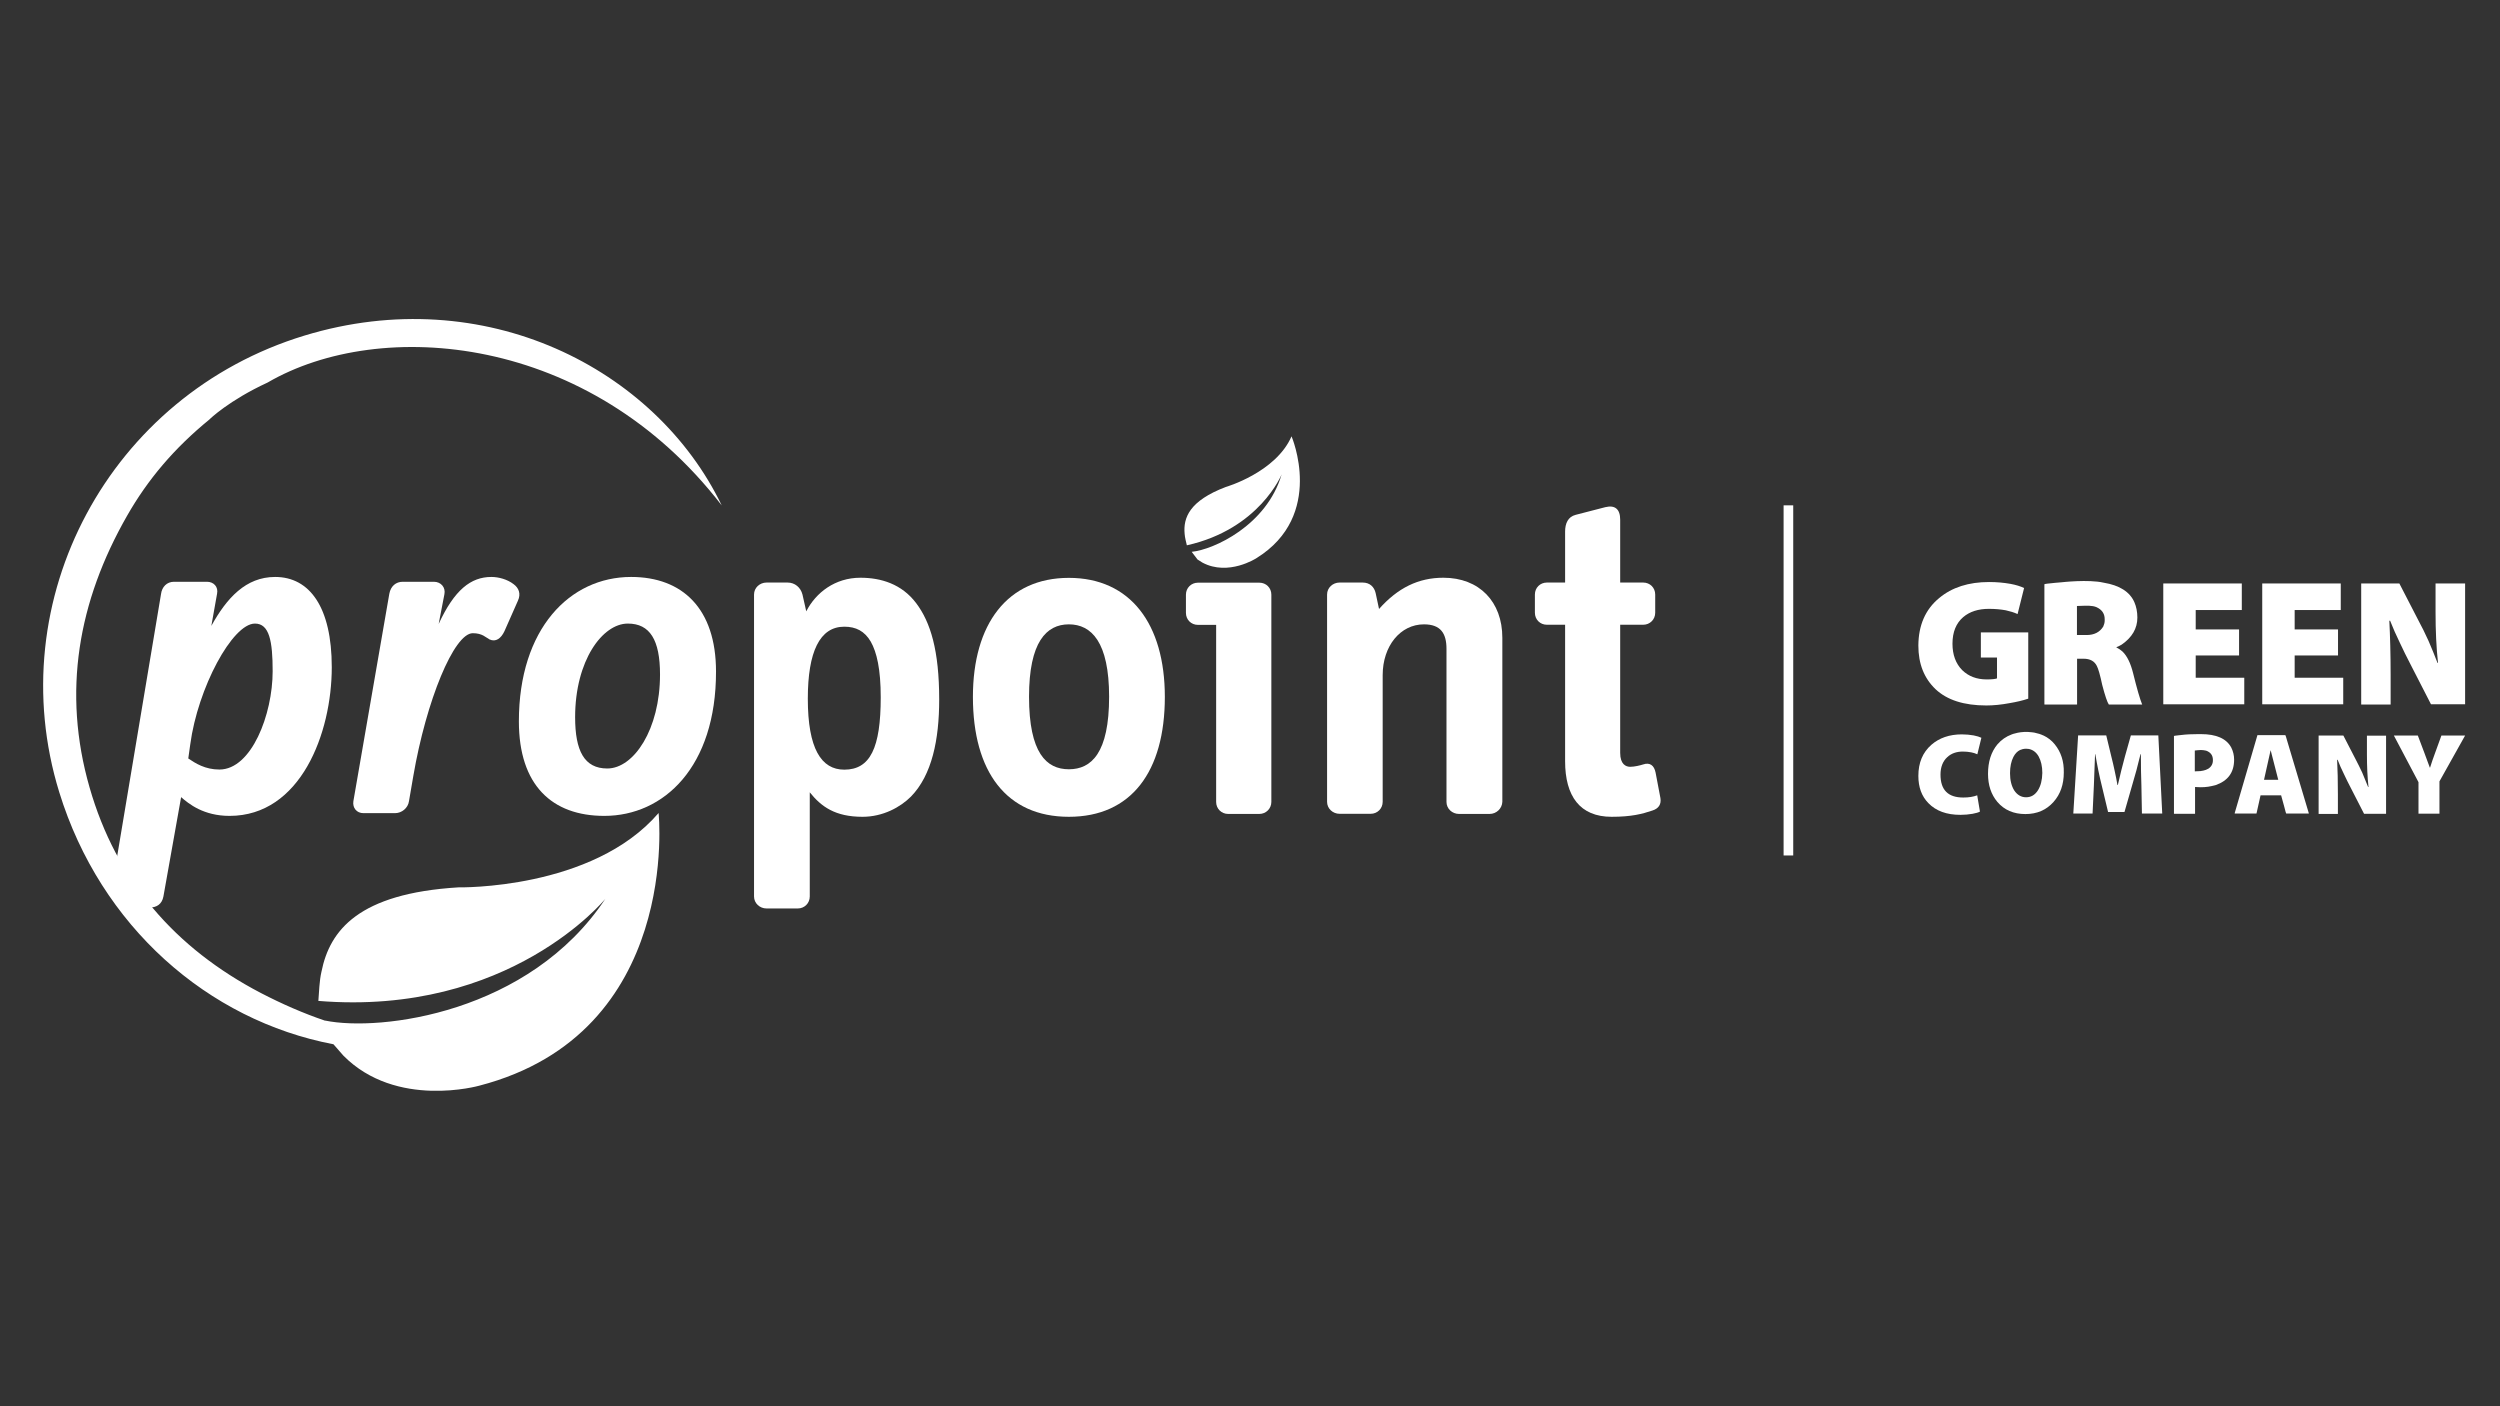<svg width="1920" height="1080" xmlns="http://www.w3.org/2000/svg">

 <rect width="100%" height="100%" fill="#333333" stroke="none"/>

 <g>
  <title>background</title>
  <rect fill="none" id="canvas_background" height="402" width="582" y="-1" x="-1"/>
 </g>
 <g>
  <title>Layer 1</title>
  <rect fill="#ffffff" clip-rule="evenodd" fill-rule="evenodd" id="svg_1" height="268.9" width="7.4" class="st0" y="388.1" x="1369.8"/>
  <path fill="#ffffff" id="svg_2" d="m176.3,626.6c-19.9,0 -31.3,-9.2 -37.2,-14.4l-13.6,76.3c-1.1,5.9 -5.2,8.5 -10.7,8.5l-19,-8.5c-5.2,0 -10,-7 -8.9,-12.5l36.8,-220c0.7,-5.2 4.4,-9.2 9.9,-9.2l25.4,0c5.2,0 8.8,4 7.7,9.2l-4.4,24.7c11.8,-21.4 26.5,-37.6 49,-37.6c26.5,0 43.5,23.2 43.5,69.3c0,50.8 -24,114.2 -78.5,114.2m19.5,-147.7c-17.3,0 -43.9,49.4 -49.7,92.9l-1.5,10.7c5.5,3.7 12.9,8.5 23.9,8.5c24.7,0 40.9,-42.4 40.9,-75.5c0,-23 -2.5,-36.6 -13.6,-36.6" class="st1"/>
  <path fill="#ffffff" id="svg_3" d="m387.4,484.8c-2.6,5.5 -6.6,8.5 -11.4,6.3c-2.9,-1.5 -5.5,-4.8 -12.9,-4.8c-14.4,0 -35.7,51.6 -45.7,109.8l-3.3,19.2c-0.7,5.2 -5.5,9.2 -10.7,9.2l-24.3,0c-5.1,0 -8.5,-4 -7.7,-9.2l27.6,-159.3c1.1,-5.9 5.1,-9.2 10.3,-9.2l23.9,0c5.5,0 9.2,4.4 8.1,9.6l-4.4,22.8c12.1,-26.2 24.7,-36.1 40.5,-36.1c5.5,0 12.2,1.8 17,5.5c4,2.9 5.9,7.4 3.3,12.9l-10.3,23.3z" class="st1"/>
  <path fill="#ffffff" id="svg_4" d="m464.1,626.6c-40.2,0 -65.6,-23.6 -65.6,-72.6c0,-71.1 39.1,-110.9 86.2,-110.9c39.4,0 65.2,24.3 65.2,72.6c0.1,73.3 -40.1,110.9 -85.8,110.9m18.1,-147.7c-19.5,0 -40.5,28.4 -40.5,71.9c0,25.8 7,39.4 24.7,39.4c20.3,0 40.5,-29.9 40.5,-72.2c0,-26.6 -7.8,-39.1 -24.7,-39.1" class="st1"/>
  <path fill="#ffffff" id="svg_6" d="m699.6,611.8c-8.1,8.1 -21.4,15.5 -37.2,15.5c-21,0 -31.7,-7.8 -40.5,-18.8l0,80c0,5.2 -4.1,9.2 -9.2,9.2l-24,0c-5.2,0 -9.6,-4 -9.6,-9.2l0,-231.9c0,-5.2 4.4,-9.2 9.6,-9.2l16.2,0c5.5,0 10,3.7 11.4,9.2l2.9,12.9c7.4,-14.4 22.1,-25.8 41.6,-25.8c15.8,0 31.7,4.8 42.8,19.5c11.1,14.7 17.7,36.5 17.7,74.1c0,30.6 -5.5,57.9 -21.7,74.5m-30.9,-119.1c-4.8,-8.1 -11.4,-11.4 -20.3,-11.4c-18.8,0 -28,19.2 -28,55.3c0,38.3 10.3,54.5 28,54.5c19.9,0 28,-16.6 28,-55.6c0,-21.4 -3,-34.6 -7.7,-42.8" class="st2"/>
  <path fill="#ffffff" id="svg_7" d="m820.9,627.3c-47.9,0 -73.7,-34.6 -73.7,-92.1c0,-56 26.5,-91.4 73.7,-91.4c47.2,0 73.7,35.4 73.7,91.4c0,57.4 -25.8,92.1 -73.7,92.1m0,-147.8c-17.3,0 -30.6,13.6 -30.6,55.6c0,43.1 13.3,55.7 30.6,55.7c17.3,0 30.9,-12.5 30.9,-55.7c0,-42 -13.6,-55.6 -30.9,-55.6" class="st2"/>
  <path fill="#ffffff" id="svg_8" d="m967.2,625.1l-24,0c-5.1,0 -9.2,-4 -9.2,-9.2l0,-136l-14,0c-5.2,0 -9.2,-4 -9.2,-9.2l0,-14c0,-5.2 4.1,-9.2 9.2,-9.2l47.2,0c5.2,0 9.2,4 9.2,9.2l0,159.2c0,5.1 -4.1,9.2 -9.2,9.2" class="st2"/>
  <path fill="#ffffff" id="svg_9" d="m1144.1,625.1l-23.6,0c-5.2,0 -9.6,-4 -9.6,-9.2l0,-117.6c0,-11.8 -4.4,-18.8 -17.3,-18.8c-18.1,0 -31.7,16.6 -31.7,39l0,97.3c0,5.2 -4.1,9.2 -9.2,9.2l-23.9,0c-5.2,0 -9.6,-4 -9.6,-9.2l0,-159.2c0,-5.2 4.4,-9.2 9.6,-9.2l17.7,0c5.5,0 8.9,3.3 10,8.1l2.6,12.2c14.4,-16.2 30.2,-24 49.4,-24c27.6,0 45.3,18.4 45.3,46.1l0,126c-0.2,5.2 -4.6,9.3 -9.7,9.3" class="st2"/>
  <path fill="#ffffff" id="svg_10" d="m1269,622.5c-7.7,2.6 -15.9,4.8 -31.3,4.8c-24.3,0 -35.7,-15.8 -35.7,-42.7l0,-104.8l-14,0c-5.2,0 -9.2,-4 -9.2,-9.2l0,-14c0,-5.2 4,-9.2 9.2,-9.2l14,0l0,-39.1c0,-6.3 2.2,-11.4 8.1,-12.9l22.8,-5.9c7.4,-1.8 11.4,1.5 11.4,9.6l0,48.3l17.7,0c5.2,0 9.2,4 9.2,9.2l0,14c0,5.2 -4.1,9.2 -9.2,9.2l-17.7,0l0,98.4c0,8.8 4.4,10.7 7.7,10.7c3.3,0 7.7,-1.1 9.9,-1.8c5.2,-1.8 8.5,0.7 9.6,6.3l3.7,19.5c0.8,4.8 -1.4,8.1 -6.2,9.6" class="st2"/>
  <path fill="#ffffff" id="svg_11" d="m919.7,429.7c1.8,1.2 3.8,2.4 3.8,2.4c19.9,10.6 41.4,-3.4 41.4,-3.4c53.1,-32.9 27,-93.6 27,-93.6c-12.1,27.8 -50.5,38.9 -50.5,38.9c-27.9,10.6 -32.8,23.6 -31.6,36.1c0.2,2.9 1.1,6 1.7,8.7c55.9,-12.5 72.8,-54.5 72.8,-54.5c-11.5,39.3 -52.4,57.9 -69.1,59.5c0,0 0,0 0,0" class="st3"/>
  <path fill="#ffffff" id="svg_12" d="m205.5,293.8c86.6,-50.4 247.3,-37.6 348.8,94.4c-50.8,-105.4 -182.3,-172.5 -320.4,-130.5c-150,45.6 -233.9,203.2 -188.4,350.7c31.7,102.9 114.1,175.2 210.6,193.6c3.6,4.2 7.6,8.7 7.6,8.7c40.7,41.2 104.4,23.1 104.4,23.1c155.5,-40.4 137.7,-209.4 137.7,-209.4c-50.8,59.2 -153.8,57.1 -153.8,57.1c-76.6,4.7 -98.7,32.9 -105.1,64.7c-1.7,7.3 -1.8,15.5 -2.4,22.5c146.9,12 220.4,-78.4 220.4,-78.4c-58.3,87.9 -173,102.2 -215.2,93.5c0,0 0,0.1 0,0.1c-16.8,-5.7 -33.2,-12.9 -49.4,-21.3c-65.7,-34.3 -111,-86.2 -131.5,-157.8c-21.1,-73.4 -8.8,-143 28.8,-208.7c15.8,-27.7 36,-51.7 63.3,-74c0,-0.1 14.9,-14.6 44.6,-28.3z" class="st3"/>
  <path fill="#ffffff" id="svg_14" d="m1557.6,536.6c-4.1,1.4 -8.9,2.5 -14.2,3.4c-6.4,1.2 -12.4,1.8 -17.9,1.8c-17.2,0 -30.2,-4.2 -39,-12.5c-8.8,-8.4 -13.2,-19.5 -13.2,-33.5c0.1,-15.6 5.4,-27.8 16,-36.5c9.8,-8.2 22.6,-12.3 38.3,-12.3c5.9,0 11.3,0.5 16.4,1.4c4.3,0.8 7.8,1.9 10.5,3.2l-5,20c-2.8,-1.3 -5.9,-2.2 -9.1,-2.9c-3.8,-0.7 -8.1,-1.1 -12.9,-1.1c-8.2,0 -14.7,2.1 -19.7,6.3c-5.5,4.7 -8.3,11.5 -8.3,20.5c0,8.4 2.5,15.2 7.4,20.2c4.9,4.8 11.2,7.2 18.9,7.2c4,0 6.7,-0.3 7.9,-0.8l0,-16l-12.4,0l0,-19.3l36.4,0l0,50.9l-0.1,0z" class="st3"/>
  <path fill="#ffffff" id="svg_15" d="m1719.6,503.4l-33.3,0l0,17.1l37.3,0l0,20.4l-62.2,0l0,-92.8l60.3,0l0,20.4l-35.4,0l0,14.9l33.3,0l0,20z" class="st3"/>
  <path fill="#ffffff" id="svg_16" d="m1795.6,503.4l-33.3,0l0,17.1l37.3,0l0,20.4l-62.2,0l0,-92.8l60.3,0l0,20.4l-35.4,0l0,14.9l33.3,0l0,20z" class="st3"/>
  <path fill="#ffffff" id="svg_17" d="m1813.4,540.9l0,-92.8l29.3,0l14.7,28.5c2.4,4.4 5,9.6 7.7,15.6c2.4,5.5 4.7,11.2 6.9,16.9l0.4,0c-1.3,-11.5 -1.9,-24.5 -1.9,-39l0,-22l22.7,0l0,92.8l-26.2,0l-15.8,-30.8c-2.8,-5.4 -5.5,-10.8 -8,-16.2c-3,-6.2 -5.6,-12 -7.6,-17.2l-0.6,0c0.6,11.7 1,25.5 1,41.5l0,22.9l-22.6,0l0,-0.2z" class="st3"/>
  <path fill="#ffffff" id="svg_18" d="m1638.2,516.9c-1.9,-7.6 -4.6,-13.1 -8.1,-16.5c-1.2,-1.1 -2.8,-2.2 -4.7,-3.2l0,-0.2c0.4,0 1.7,-0.6 4,-1.9c8.1,-5.6 12.1,-12.5 12.1,-20.8c0,-4.4 -0.8,-8.4 -2.3,-11.8c-3.5,-8 -11.4,-13 -23.6,-15l0,0c-11.7,-2.7 -32.4,-0.3 -32.4,-0.3l0,0c-1.5,0.1 -3,0.3 -4.7,0.4c-5.6,0.5 -8.4,0.9 -8.4,1.1l0,92.3l0.3,0.1l24.5,0l0.3,-0.1l0,-35.1l5,0c5,0 8.4,1.9 10.2,5.6c1.1,2.1 2.5,6.9 4.1,14.5c2.2,8.4 3.9,13.4 5.1,15.1l25.5,0l0.1,0c-1.8,-4.4 -4.1,-12.5 -7,-24.2zm-21.8,-40.2c0,1.4 -0.4,2.9 -1.1,4.5c-2.7,4.3 -6.9,6.5 -12.8,6.5l-7.4,0l0,-22.3c3.6,-0.2 7.2,-0.2 9.2,-0.2c2.2,0.1 4.2,0.4 5.8,1.1c4.2,1.9 6.3,5 6.3,9.2l0,1.2z" class="st3"/>
  <path fill="#ffffff" id="svg_20" d="m1520.6,623.3c-1.2,0.7 -3.1,1.2 -5.7,1.7c-2.9,0.5 -6,0.8 -9.3,0.8c-10.6,0 -18.8,-3 -24.6,-9c-5.2,-5.3 -7.7,-12.3 -7.7,-20.9c0,-10.1 3.3,-18 10,-23.9c6.1,-5.3 13.9,-8 23.4,-8c3.2,0 6.2,0.3 9.1,0.8c2.5,0.5 4.5,1.1 5.9,1.8l-3.1,12.7c-1.5,-0.7 -3.1,-1.2 -4.7,-1.5c-2.1,-0.4 -4.2,-0.6 -6.4,-0.6c-4.9,0 -8.9,1.4 -12,4.3c-3.4,3.1 -5.2,7.6 -5.2,13.4c0,11.8 5.8,17.6 17.5,17.6c4.3,0 7.8,-0.6 10.7,-1.7l2.1,12.5z" class="st2"/>
  <path fill="#ffffff" id="svg_21" d="m1644.6,603.3c-0.1,-3.3 -0.2,-7 -0.3,-11.1c-0.1,-3.7 -0.1,-8.1 -0.1,-13l-0.3,0c-0.9,3.7 -1.9,7.8 -3.1,12.3c-1.1,3.9 -2.1,7.6 -3.2,11.2l-6,20.9l-12.6,0l-5,-20.9c-0.8,-3.1 -1.6,-6.8 -2.5,-11.1c-0.8,-4 -1.6,-8.1 -2.3,-12.4l-0.2,0l-0.9,24.1l-1,21.5l-14.8,0l3.7,-60l21.6,0l3.9,16.2c0.9,3.4 1.7,7 2.5,10.7c0.9,4 1.6,7.7 2.2,11.2l0.3,0l2.7,-11.4c1.1,-4.3 2,-7.9 2.8,-10.7l4.5,-16l21.1,0l3,60l-15.6,0l-0.4,-21.5z" class="st2"/>
  <path fill="#ffffff" id="svg_22" d="m1755.1,564.6c0.2,0 0.7,1.7 1.7,5.2l16.4,54.9l-0.1,0.1l-17.3,0c-0.1,0 -0.6,-1.6 -1.4,-4.9l-2.5,-9.1l-18.4,0l0,-0.1l2.4,-11.8l13.8,0l-5.8,-22.6l-0.1,0l-10.8,48.4l-0.1,0.1l-16.5,0l-0.2,-0.2l17.5,-60l21.4,0z" class="st2"/>
  <path fill="#ffffff" id="svg_23" d="m1780.7,624.9l0,-60l19,0l9.5,18.4c1.5,2.9 3.2,6.2 5,10.1c1.5,3.6 3,7.2 4.5,11l0.3,0c-0.8,-7.4 -1.2,-15.8 -1.2,-25.2l0,-14.2l14.7,0l0,60l-16.9,0l-10.2,-19.9c-1.8,-3.5 -3.6,-7 -5.2,-10.5c-2,-4 -3.6,-7.7 -4.9,-11.1l-0.4,0c0.4,7.5 0.6,16.5 0.6,26.8l0,14.8l-14.8,0l0,-0.2z" class="st2"/>
  <path fill="#ffffff" id="svg_24" d="m1857.4,624.9l0,-24.2l-18.9,-35.8l18.4,0l5.1,13.5c1,2.6 1.7,4.4 2.1,5.7c0.7,1.8 1.4,3.7 2,5.4l0.2,0c1.1,-3.6 2.4,-7.3 3.8,-11.1l4.9,-13.5l18.2,0l-19.7,35.2l0,24.8l-16.1,0z" class="st2"/>
  <path fill="#ffffff" id="svg_25" d="m1578.1,571.7c-2.4,-3 -5.3,-5.2 -8.6,-6.8l0,0c0,0 -0.1,0 -0.1,0c-2.1,-1 -4.3,-1.7 -6.8,-2.2c-0.2,0 -0.4,-0.1 -0.5,-0.1c-0.5,-0.1 -1,-0.2 -1.5,-0.2c-8.8,-1.2 -15.4,1.6 -15.5,1.6c-4.4,1.6 -8.1,4.2 -11.1,7.7c-4.8,5.8 -7.2,13.3 -7.2,22.6c0,8.7 2.4,15.9 7.2,21.6c5.3,6.2 12.5,9.3 21.5,9.3c8.9,0 16.1,-3.1 21.6,-9.3c5.3,-5.9 7.9,-13.5 7.9,-22.6c0.2,-8.6 -2.2,-15.8 -6.9,-21.6zm-13,35.3c-2.3,3.6 -5.3,5.3 -9.1,5.3c-3.7,0 -6.8,-1.8 -9.1,-5.3c-2.1,-3.4 -3.2,-7.8 -3.2,-13.2c0,-5 0.9,-9.2 2.6,-12.5c1.3,-2.5 3,-4.3 5.1,-5.3c0.1,0 0.2,-0.1 0.3,-0.1c0.6,-0.2 1.1,-0.4 1.8,-0.6c1.8,-0.4 3.5,-0.3 4.7,-0.1c3.2,0.7 5.7,2.6 7.5,5.8c1.8,3.3 2.8,7.5 2.8,12.6c-0.1,5.5 -1.2,9.9 -3.4,13.4z" class="st2"/>
  <path fill="#ffffff" id="svg_26" d="m1690,604.6c2,0 3.9,-0.1 5.9,-0.4c0,0 0,0 0,0l0,0c1.9,-0.3 3.7,-0.7 5.6,-1.2c9.6,-3.3 14.3,-9.8 14.3,-19.6c0,-3.2 -0.7,-6.3 -2.2,-9.3c-3.7,-6.9 -11.5,-10.3 -23.3,-10.3l-1.9,0c-4.9,0 -9.4,0.2 -13.4,0.7c-3.6,0.4 -5.4,0.6 -5.4,0.7l0,59.7l0.2,0.1l15.8,0l0.2,-0.1l0,-20.5c1,0 2.5,0.2 4.2,0.2m5.9,-14.2c-1.2,0.7 -2.4,1.1 -3.7,1.4c-1.9,0.3 -2.1,0.4 -2.3,0.4c-1.2,0.1 -2.7,0.2 -4.3,0.2l0,-16c1.3,-0.2 2.9,-0.3 4.7,-0.4c1.2,0 2.6,0.2 4,0.5c3.4,1.2 5.2,3.6 5.2,7.1c0.1,2.9 -1.1,5.2 -3.6,6.8z" class="st2"/>
 </g>
</svg>